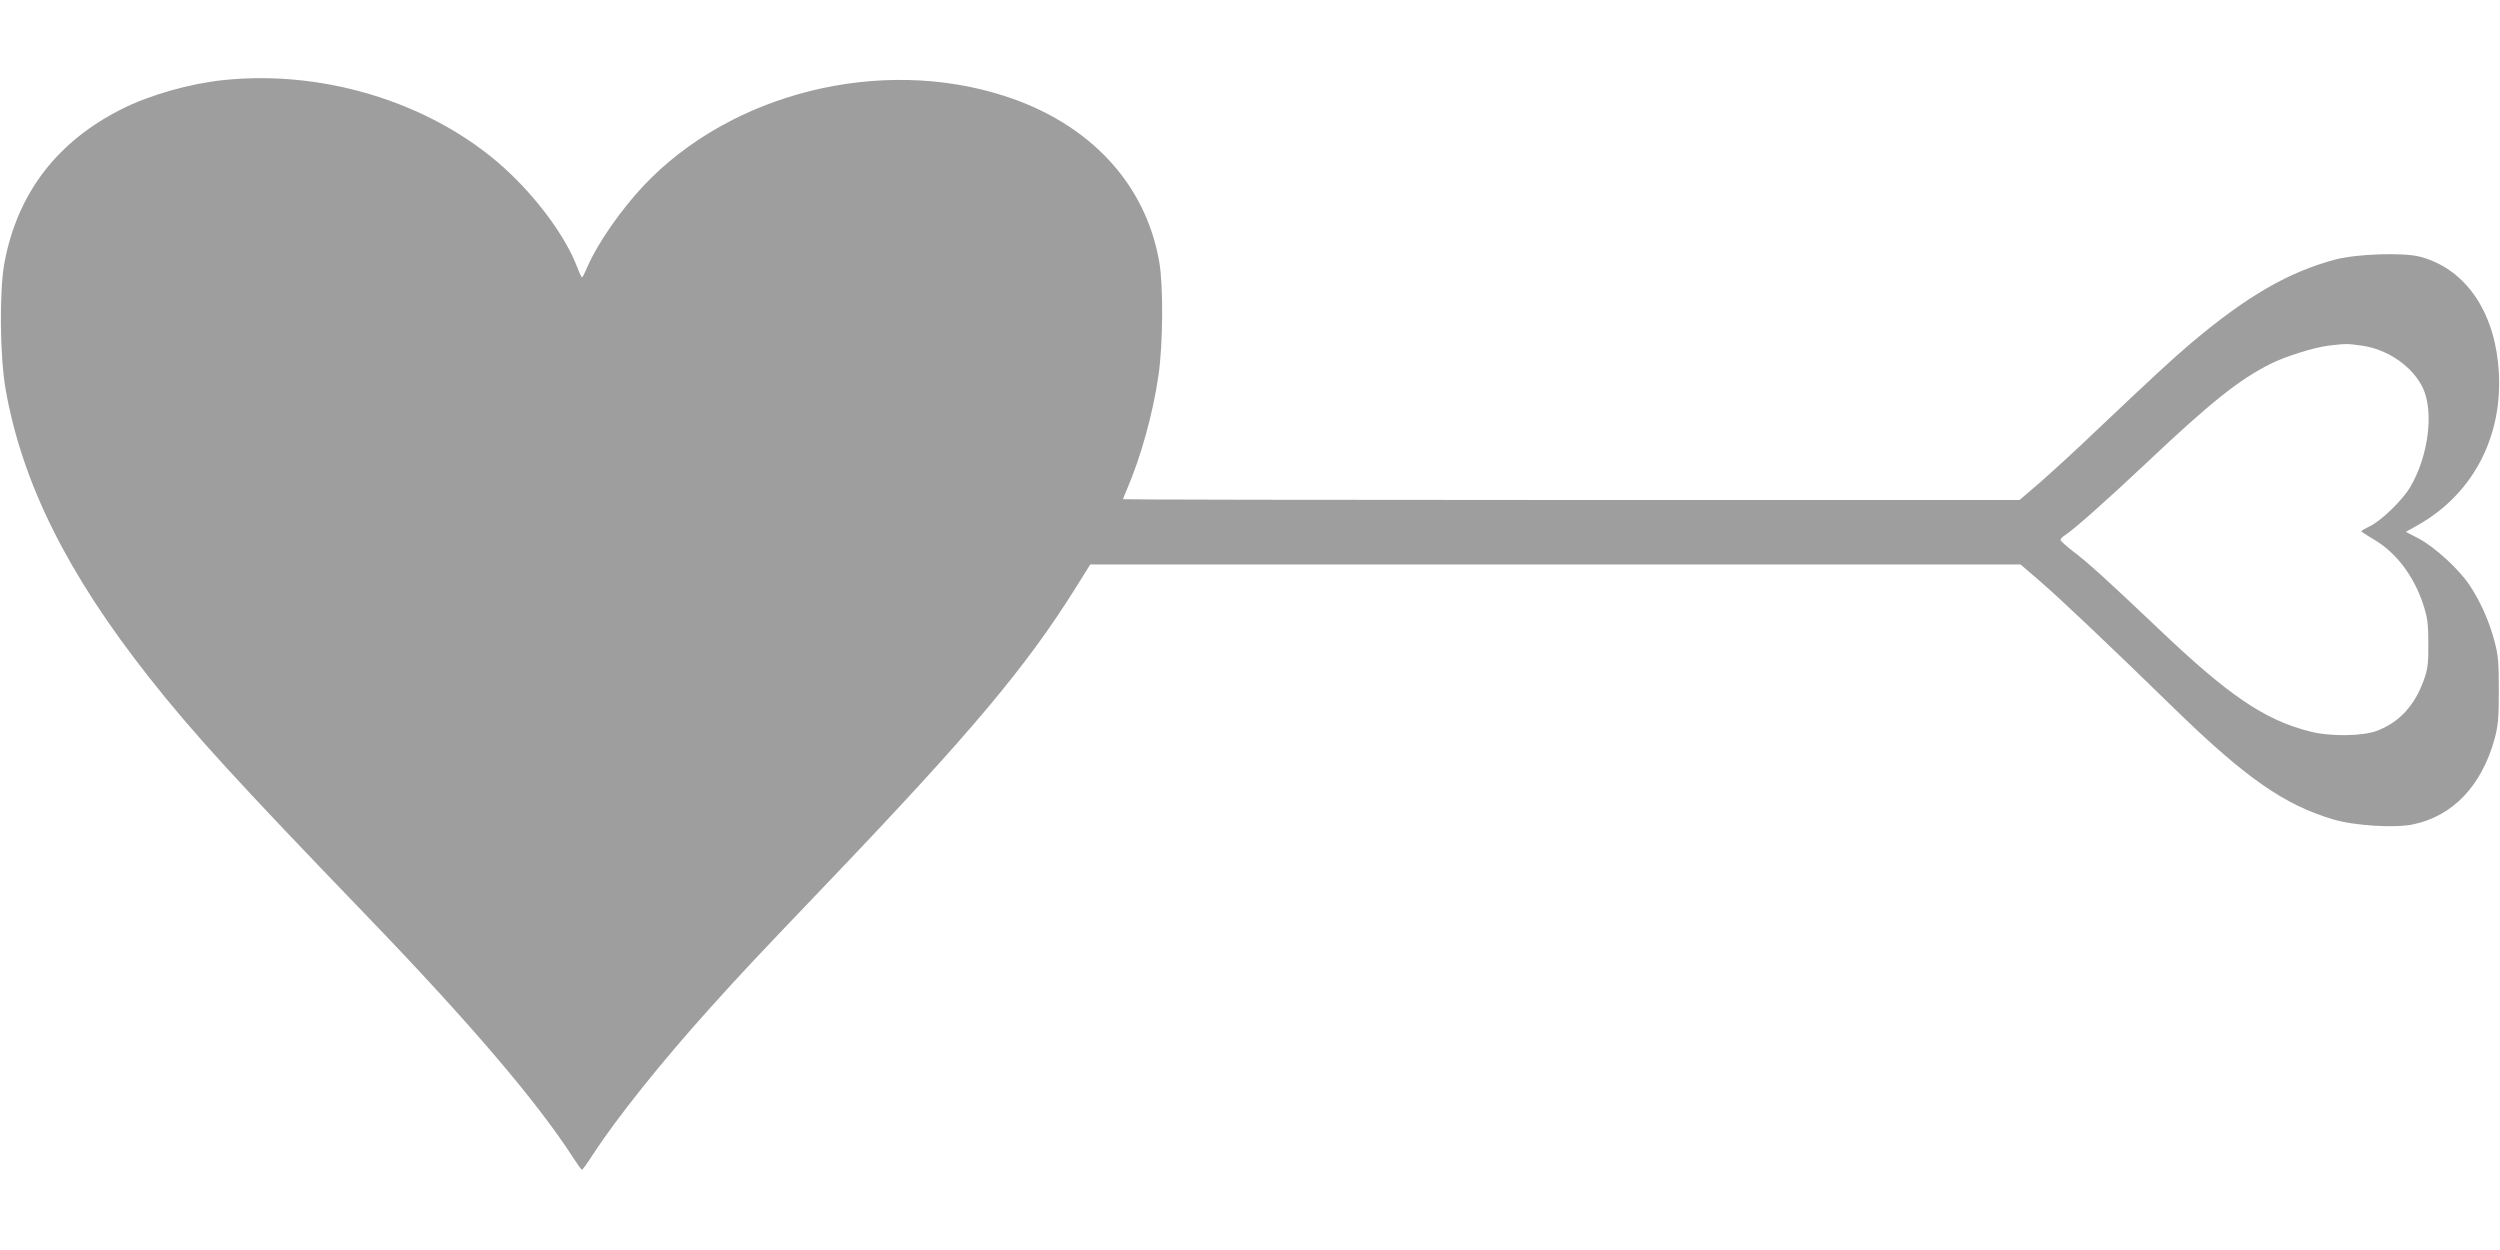 <?xml version="1.0" standalone="no"?>
<!DOCTYPE svg PUBLIC "-//W3C//DTD SVG 20010904//EN"
 "http://www.w3.org/TR/2001/REC-SVG-20010904/DTD/svg10.dtd">
<svg version="1.0" xmlns="http://www.w3.org/2000/svg"
 width="1280pt" height="640pt" viewBox="0 0 1280 640"
 preserveAspectRatio="xMidYMid meet">
<g transform="translate(0,640) scale(0.1,-0.1)"
fill="#9e9e9e" stroke="none">
<path d="M1144 5990 c-172 -18 -376 -76 -516 -146 -335 -167 -538 -432 -605
-788 -27 -144 -24 -481 6 -651 85 -479 316 -943 735 -1474 224 -284 440 -521
1130 -1237 512 -532 858 -937 1041 -1222 22 -34 42 -62 45 -61 3 0 28 35 55
77 124 190 355 479 606 757 164 182 211 232 620 660 714 748 996 1084 1250
1491 l71 114 2382 0 2381 0 100 -86 c103 -89 336 -309 695 -659 358 -348 556
-486 805 -560 109 -33 321 -46 414 -25 202 44 347 198 413 436 18 66 22 106
22 249 0 146 -3 182 -23 255 -27 102 -74 206 -129 287 -55 82 -177 192 -257
235 l-67 35 59 33 c296 166 451 479 413 833 -30 283 -180 486 -401 543 -86 22
-320 14 -429 -14 -242 -64 -455 -187 -742 -429 -98 -83 -198 -176 -478 -441
-105 -101 -239 -223 -296 -273 l-104 -89 -2295 0 c-1262 0 -2295 2 -2295 4 0
2 9 26 21 53 71 166 131 382 160 578 24 163 26 462 4 586 -70 400 -357 708
-793 848 -636 205 -1399 15 -1847 -460 -117 -125 -234 -293 -286 -412 -13 -31
-26 -57 -29 -57 -3 0 -15 26 -27 58 -57 145 -184 322 -337 470 -366 352 -935
538 -1472 482z m10951 -1360 c131 -19 258 -107 310 -216 58 -123 28 -353 -66
-510 -41 -68 -149 -172 -207 -199 -23 -11 -42 -22 -42 -25 1 -3 27 -20 59 -39
116 -66 209 -187 258 -336 22 -68 26 -98 26 -200 1 -99 -3 -131 -22 -184 -46
-131 -125 -218 -239 -262 -75 -29 -243 -31 -346 -4 -234 60 -416 184 -780 531
-257 244 -357 335 -433 392 -34 26 -62 52 -63 57 0 6 9 16 19 22 46 29 213
177 421 373 325 307 472 425 633 506 74 38 224 85 297 94 93 11 98 11 175 0z"/>
</g>
</svg>
